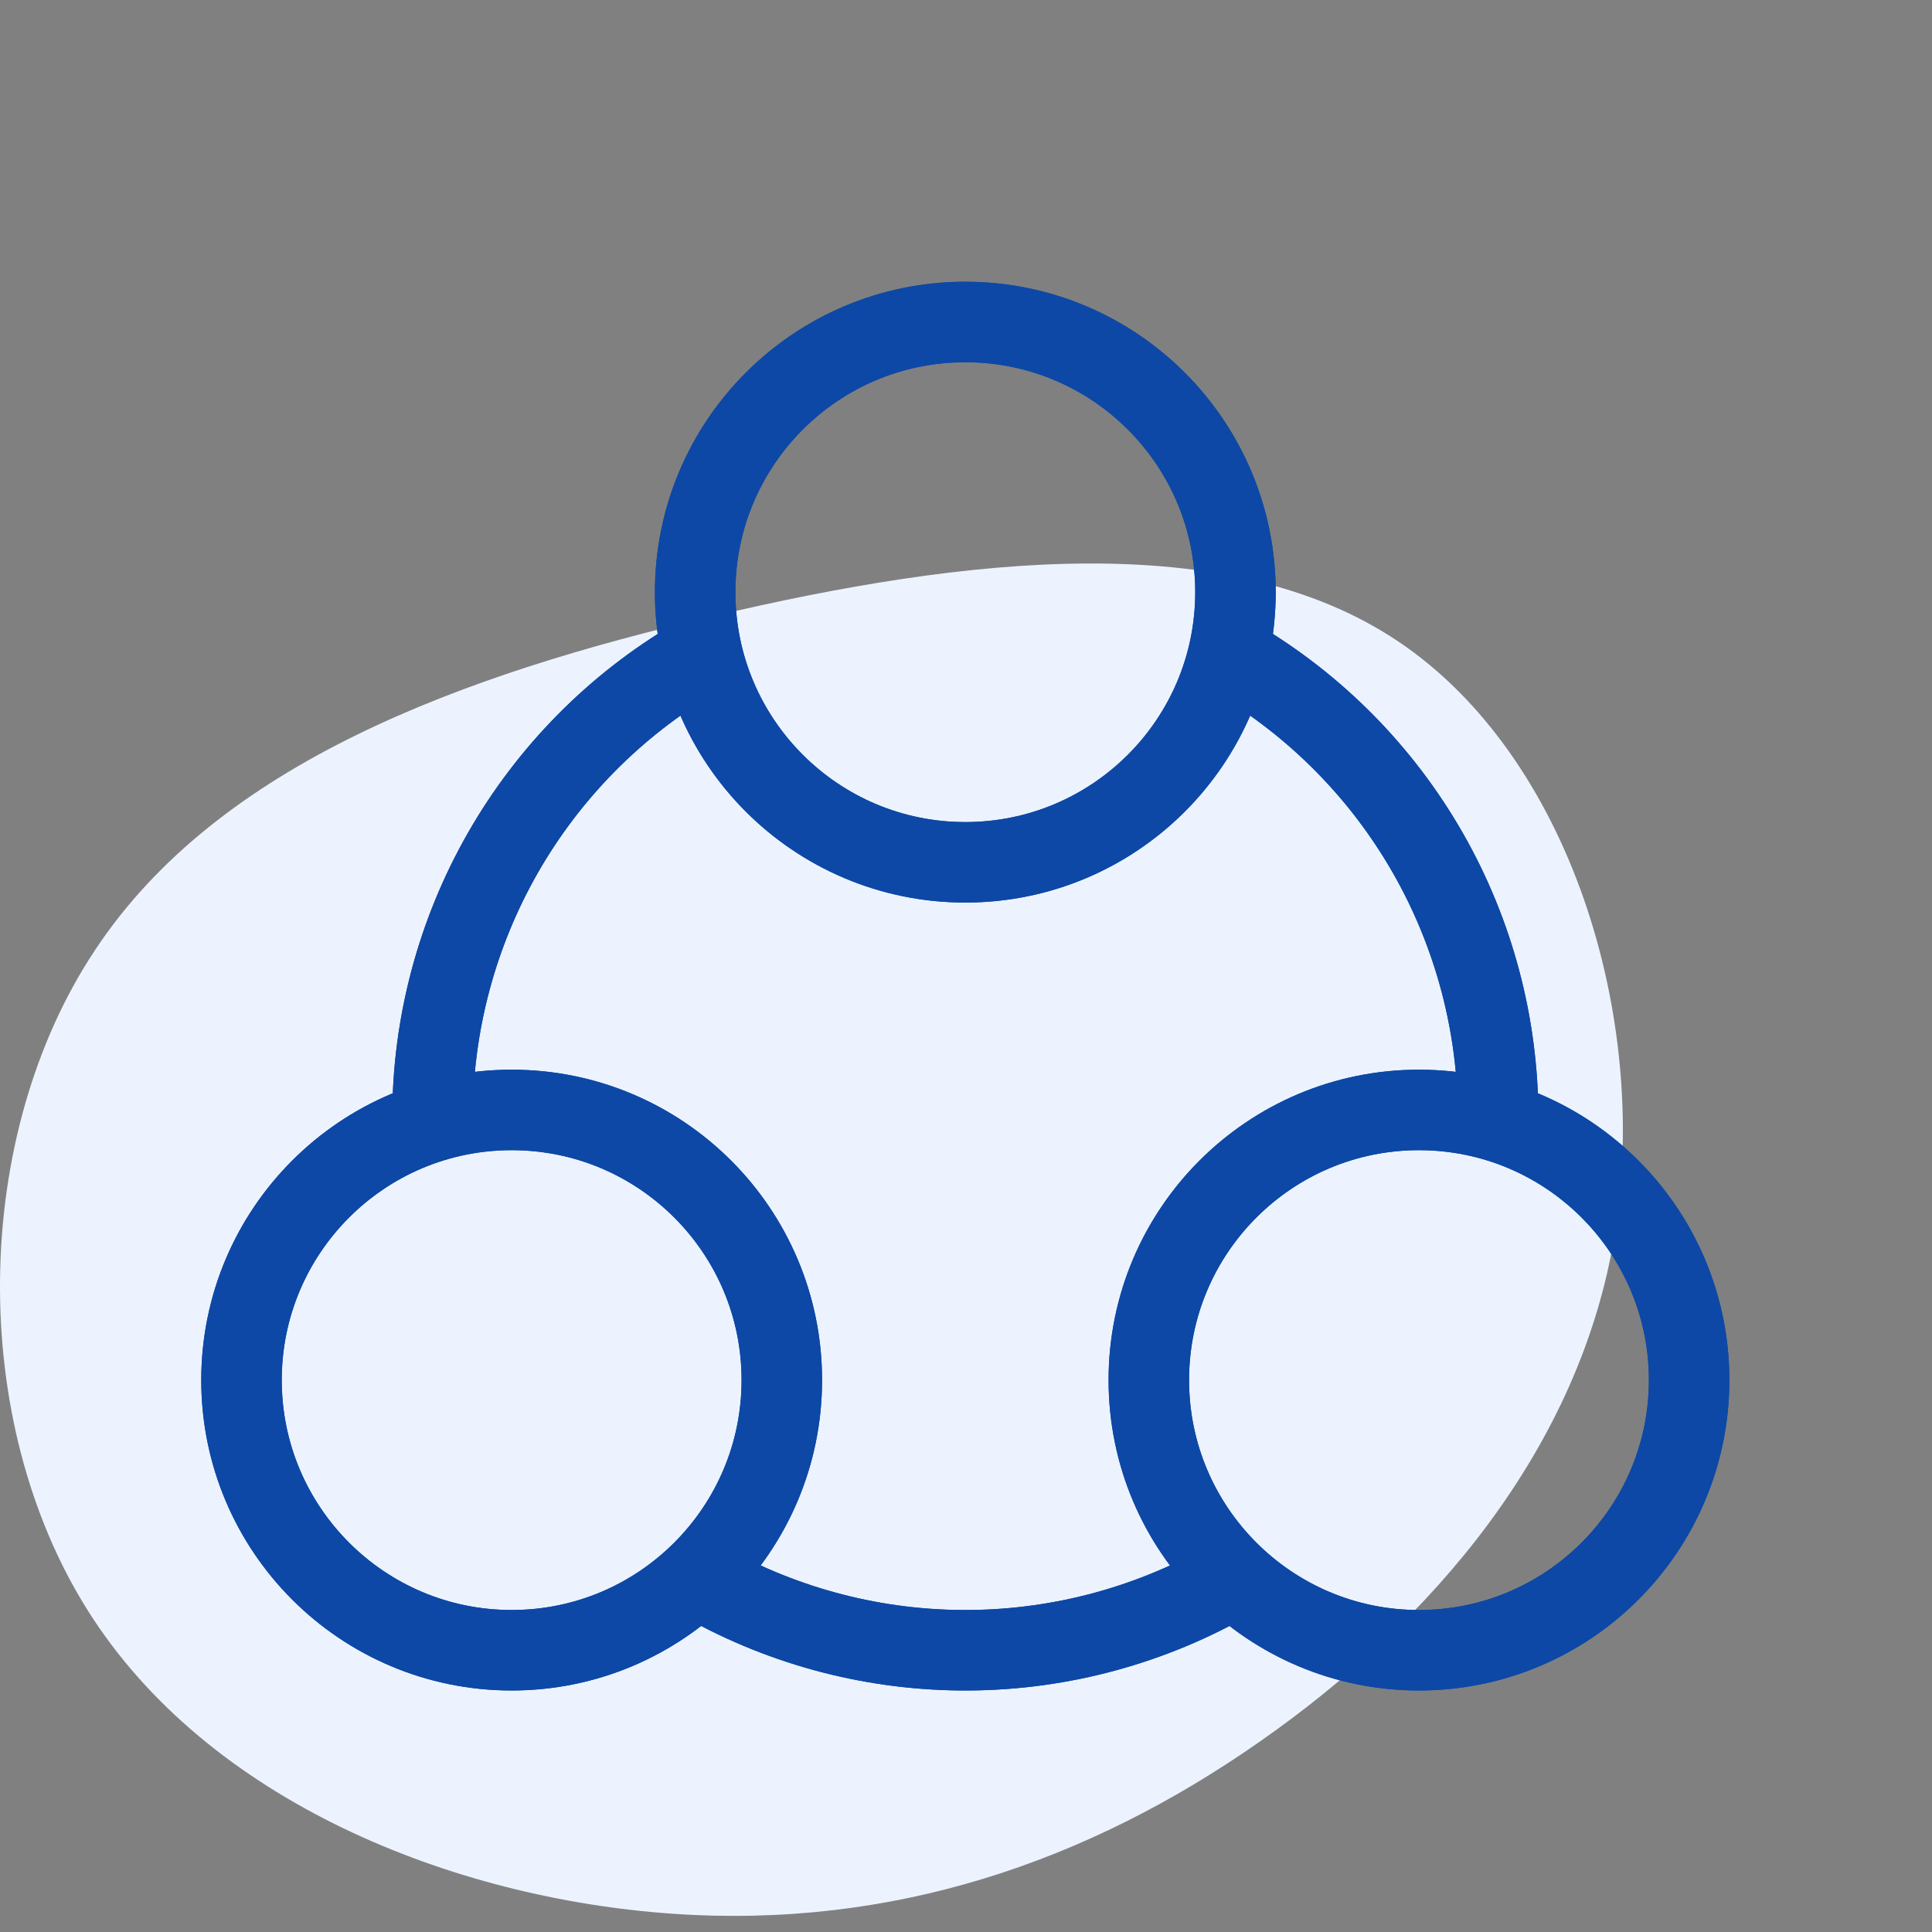<svg width="48" height="48" viewBox="0 0 48 48" fill="none" xmlns="http://www.w3.org/2000/svg">
<rect x="0" y="0" width="48" height="48" fill="#808080" stroke="none"/>
<path d="M31.283 43.281C27.005 46.269 22.152 47.926 16.707 47.546C11.244 47.166 5.172 44.758 2.184 40.017C-0.805 35.278 -0.709 28.215 2.367 23.596C5.433 18.968 11.471 16.766 17.726 15.307C23.999 13.831 30.498 13.088 34.741 15.938C38.993 18.795 40.979 25.236 40.126 30.615C39.272 35.986 35.56 40.302 31.283 43.281Z" fill="#ECF3FF"/>
<circle cx="23.983" cy="14.712" r="6.712" stroke="#0D48A6" stroke-width="2"/>
<circle cx="35.254" cy="34.288" r="6.712" stroke="#0D48A6" stroke-width="2"/>
<circle cx="12.712" cy="34.288" r="6.712" stroke="#0D48A6" stroke-width="2"/>
<path d="M30.627 39.212C28.634 40.369 26.373 40.985 24.07 41C21.765 41.015 19.497 40.428 17.49 39.298" stroke="#0D48A6" stroke-width="2"/>
<path d="M10.746 27.763C10.746 25.459 11.348 23.195 12.491 21.194C13.634 19.194 15.28 17.526 17.265 16.357" stroke="#0D48A6" stroke-width="2"/>
<path d="M30.705 16.359C32.69 17.529 34.335 19.196 35.478 21.197C36.62 23.198 37.221 25.462 37.221 27.766" stroke="#0D48A6" stroke-width="2"/>
<circle cx="23.983" cy="14.712" r="6.712" stroke="#0D48A6" stroke-width="2"/>
<circle cx="35.254" cy="34.288" r="6.712" stroke="#0D48A6" stroke-width="2"/>
<circle cx="12.712" cy="34.288" r="6.712" stroke="#0D48A6" stroke-width="2"/>
<path d="M30.627 39.212C28.634 40.369 26.373 40.985 24.07 41C21.765 41.015 19.497 40.428 17.49 39.298" stroke="#0D48A6" stroke-width="2"/>
<path d="M10.746 27.763C10.746 25.459 11.348 23.195 12.491 21.194C13.634 19.194 15.28 17.526 17.265 16.357" stroke="#0D48A6" stroke-width="2"/>
<path d="M30.705 16.359C32.69 17.529 34.335 19.196 35.478 21.197C36.62 23.198 37.221 25.462 37.221 27.766" stroke="#0D48A6" stroke-width="2"/>
</svg>
